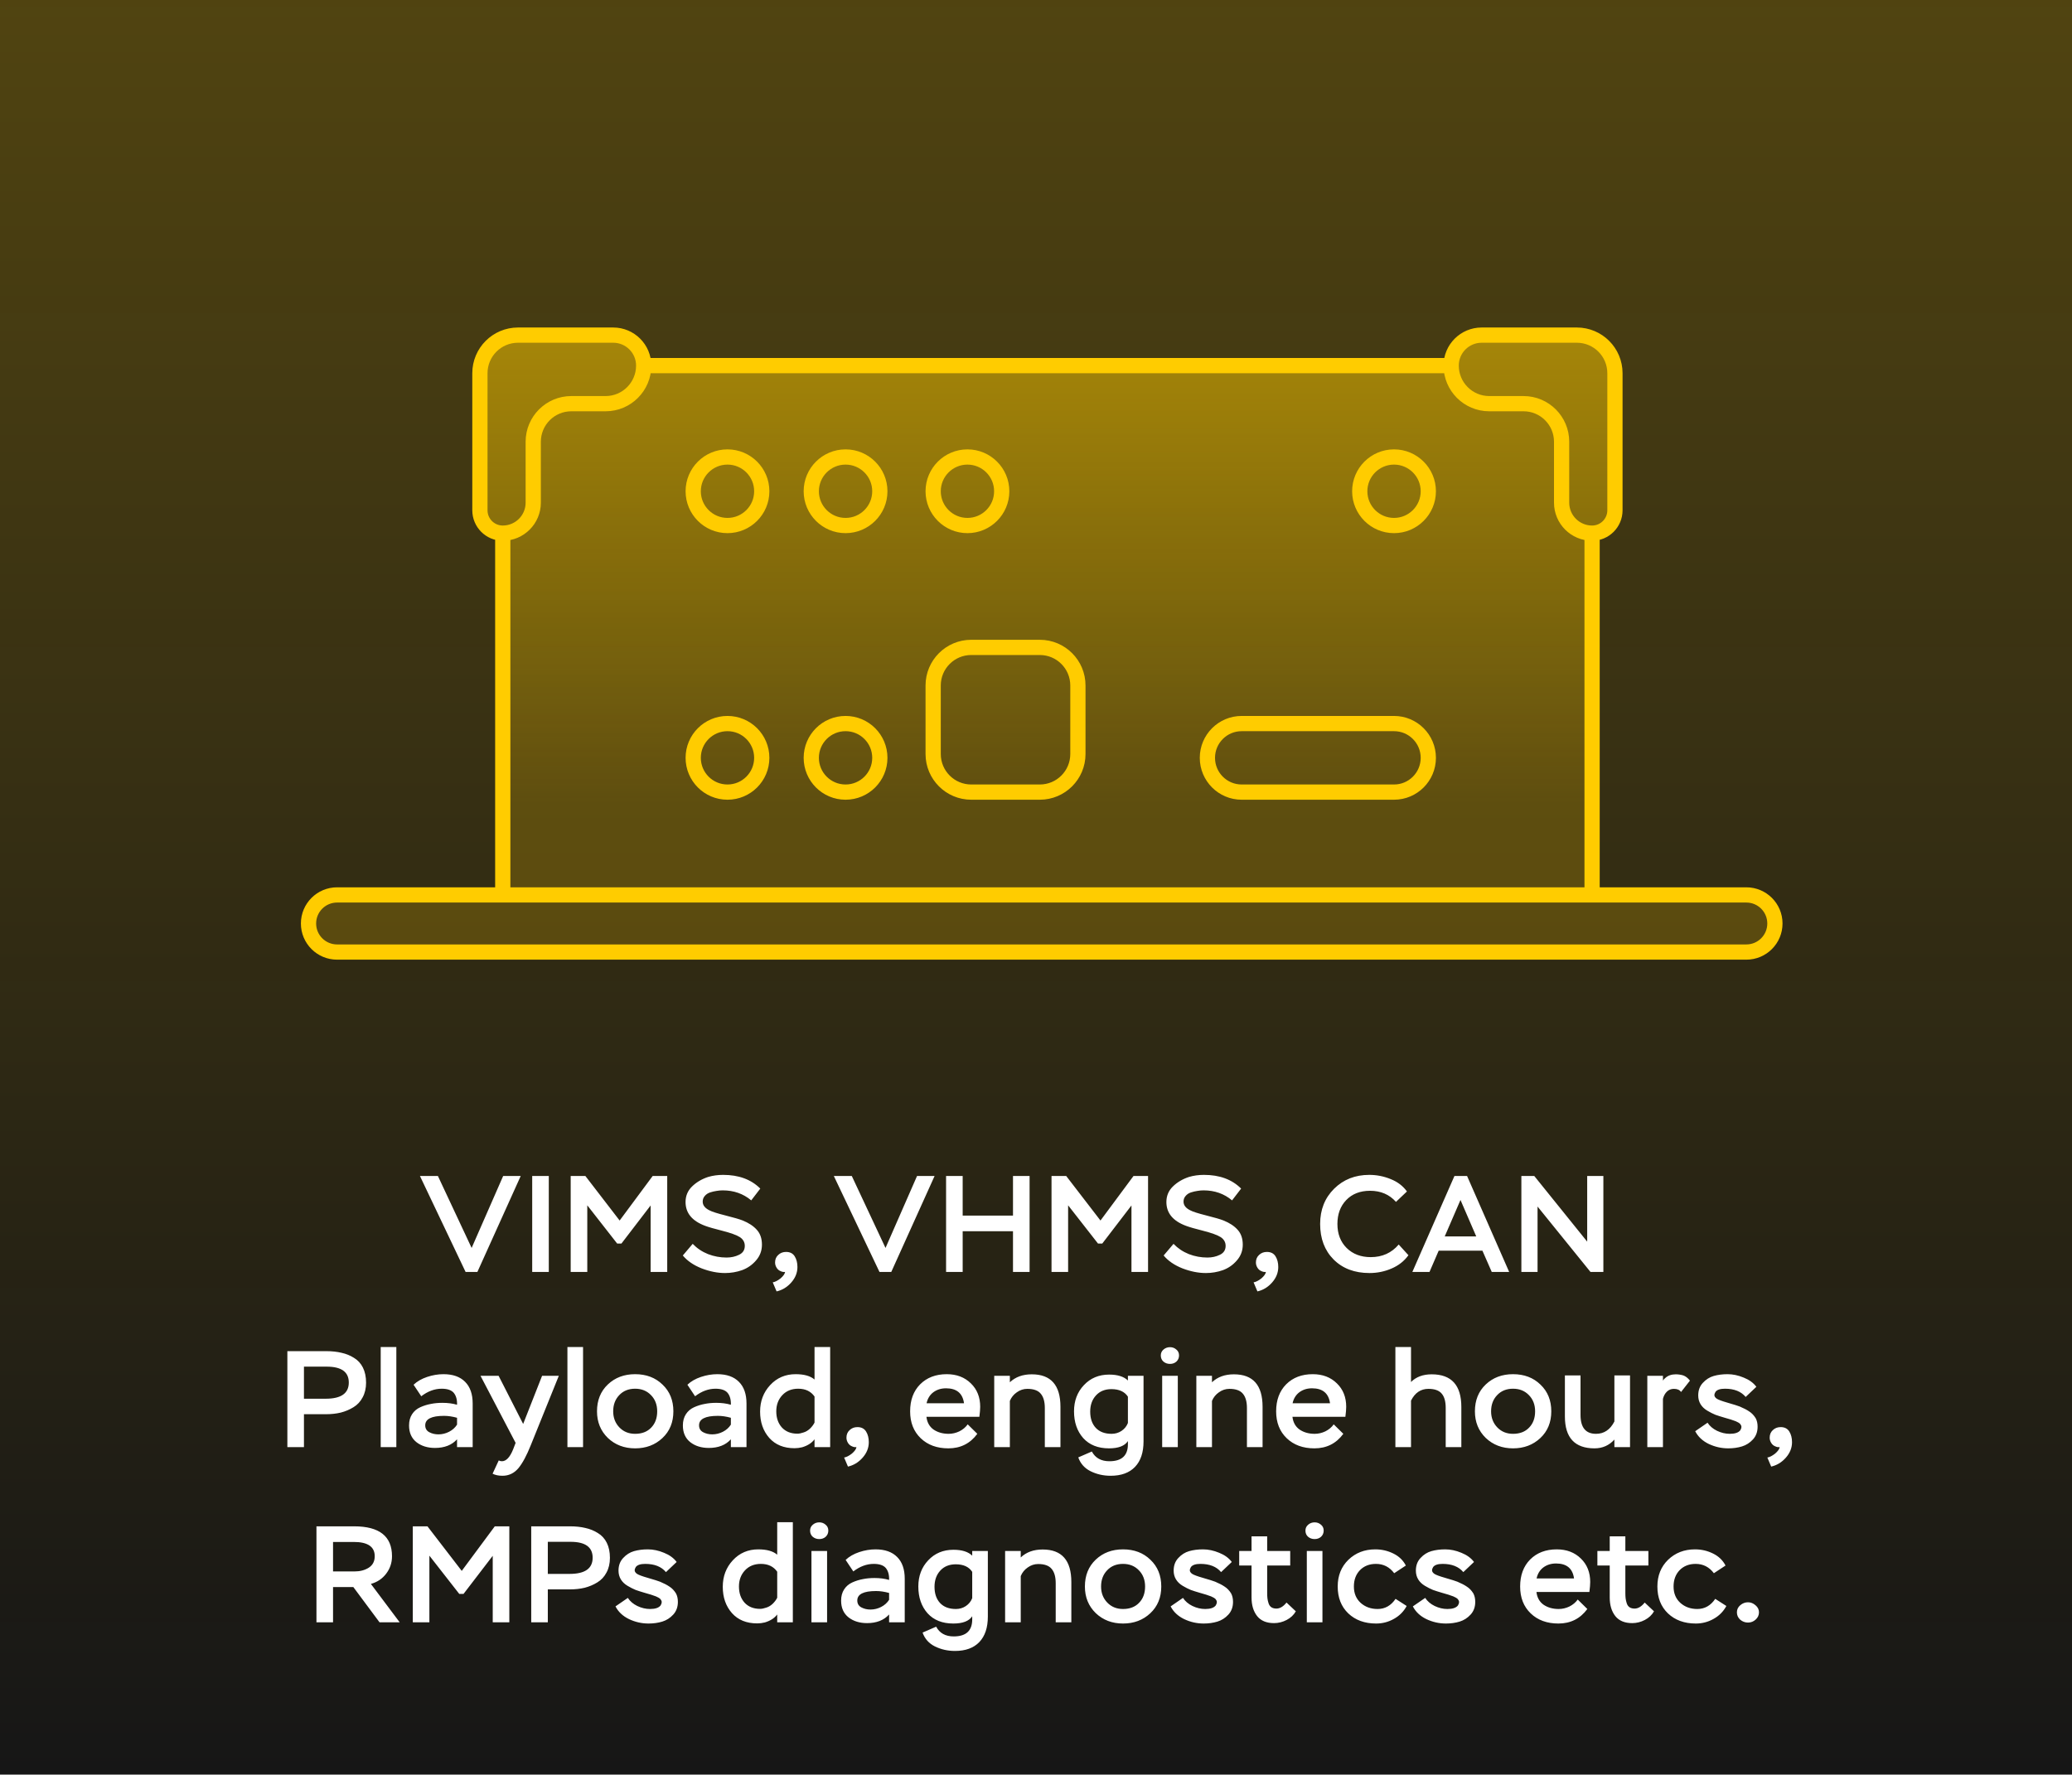 <?xml version="1.0" encoding="UTF-8"?> <svg xmlns="http://www.w3.org/2000/svg" width="272" height="233" viewBox="0 0 272 233" fill="none"><rect width="272" height="233" fill="#161616"></rect><rect width="272" height="233" fill="url(#paint0_linear_3433_6119)" fill-opacity="0.25"></rect><path d="M66.053 154.4H68.357L62.669 167H61.121L55.127 154.4H57.485L61.913 163.85L66.053 154.4ZM72.042 167H69.864V154.4H72.042V167ZM77.095 167H74.917V154.4H76.843L81.343 160.25L85.681 154.4H87.589V167H85.411V158.27L81.577 163.274H81.019L77.095 158.252V167ZM97.772 163.58C97.772 163.1 97.556 162.716 97.124 162.428C96.68 162.152 95.918 161.876 94.838 161.6C93.746 161.324 92.996 161.108 92.588 160.952C90.861 160.316 89.996 159.272 89.996 157.82C89.996 157.016 90.278 156.338 90.843 155.786C91.418 155.222 92.126 154.802 92.966 154.526C93.579 154.346 94.233 154.256 94.928 154.256C96.981 154.256 98.606 154.856 99.806 156.056L98.618 157.604C97.575 156.728 96.326 156.29 94.874 156.29C94.611 156.29 94.341 156.314 94.064 156.362C93.8 156.398 93.519 156.464 93.219 156.56C92.93 156.656 92.697 156.812 92.516 157.028C92.337 157.232 92.246 157.478 92.246 157.766C92.246 158.246 92.546 158.63 93.147 158.918C93.447 159.086 94.142 159.308 95.234 159.584C96.326 159.86 97.07 160.076 97.466 160.232C98.282 160.556 98.912 160.97 99.356 161.474C99.8 161.966 100.023 162.614 100.023 163.418C100.023 164.21 99.764 164.9 99.249 165.488C98.745 166.076 98.132 166.502 97.412 166.766C96.692 167.018 95.948 167.144 95.18 167.144C94.197 167.144 93.171 166.94 92.103 166.532C91.046 166.112 90.225 165.548 89.636 164.84L90.933 163.31C91.496 163.898 92.168 164.348 92.948 164.66C93.728 164.96 94.538 165.11 95.379 165.11C95.978 165.11 96.525 164.99 97.016 164.75C97.52 164.51 97.772 164.12 97.772 163.58ZM103.062 167C102.858 167.024 102.66 166.988 102.468 166.892C102.252 166.808 102.078 166.658 101.946 166.442C101.814 166.226 101.748 165.998 101.748 165.758C101.748 165.35 101.886 165.02 102.162 164.768C102.438 164.504 102.78 164.372 103.188 164.372C103.704 164.372 104.082 164.564 104.322 164.948C104.562 165.332 104.682 165.8 104.682 166.352C104.682 167.096 104.412 167.774 103.872 168.386C103.332 168.998 102.69 169.388 101.946 169.556L101.442 168.368C101.742 168.32 102.084 168.146 102.468 167.846C102.828 167.534 103.026 167.252 103.062 167ZM120.385 154.4H122.689L117.001 167H115.453L109.459 154.4H111.817L116.245 163.85L120.385 154.4ZM135.158 167H132.98V161.654H126.374V167H124.196V154.4H126.374V159.602H132.98V154.4H135.158V167ZM140.216 167H138.038V154.4H139.964L144.464 160.25L148.802 154.4H150.71V167H148.532V158.27L144.698 163.274H144.14L140.216 158.252V167ZM160.893 163.58C160.893 163.1 160.677 162.716 160.245 162.428C159.801 162.152 159.039 161.876 157.959 161.6C156.867 161.324 156.117 161.108 155.709 160.952C153.981 160.316 153.117 159.272 153.117 157.82C153.117 157.016 153.399 156.338 153.963 155.786C154.539 155.222 155.247 154.802 156.087 154.526C156.699 154.346 157.353 154.256 158.049 154.256C160.101 154.256 161.727 154.856 162.927 156.056L161.739 157.604C160.695 156.728 159.447 156.29 157.995 156.29C157.731 156.29 157.461 156.314 157.185 156.362C156.921 156.398 156.639 156.464 156.339 156.56C156.051 156.656 155.817 156.812 155.637 157.028C155.457 157.232 155.367 157.478 155.367 157.766C155.367 158.246 155.667 158.63 156.267 158.918C156.567 159.086 157.263 159.308 158.355 159.584C159.447 159.86 160.191 160.076 160.587 160.232C161.403 160.556 162.033 160.97 162.477 161.474C162.921 161.966 163.143 162.614 163.143 163.418C163.143 164.21 162.885 164.9 162.369 165.488C161.865 166.076 161.253 166.502 160.533 166.766C159.813 167.018 159.069 167.144 158.301 167.144C157.317 167.144 156.291 166.94 155.223 166.532C154.167 166.112 153.345 165.548 152.757 164.84L154.053 163.31C154.617 163.898 155.289 164.348 156.069 164.66C156.849 164.96 157.659 165.11 158.499 165.11C159.099 165.11 159.645 164.99 160.137 164.75C160.641 164.51 160.893 164.12 160.893 163.58ZM166.183 167C165.979 167.024 165.781 166.988 165.589 166.892C165.373 166.808 165.199 166.658 165.067 166.442C164.935 166.226 164.869 165.998 164.869 165.758C164.869 165.35 165.007 165.02 165.283 164.768C165.559 164.504 165.901 164.372 166.309 164.372C166.825 164.372 167.203 164.564 167.443 164.948C167.683 165.332 167.803 165.8 167.803 166.352C167.803 167.096 167.533 167.774 166.993 168.386C166.453 168.998 165.811 169.388 165.067 169.556L164.563 168.368C164.863 168.32 165.205 168.146 165.589 167.846C165.949 167.534 166.147 167.252 166.183 167ZM183.614 163.4L184.892 164.804C184.34 165.572 183.602 166.154 182.678 166.55C181.766 166.946 180.8 167.144 179.78 167.144C177.824 167.144 176.252 166.55 175.064 165.362C173.888 164.174 173.3 162.62 173.3 160.7C173.3 158.828 173.912 157.286 175.136 156.074C176.36 154.862 177.896 154.256 179.744 154.256C180.728 154.256 181.67 154.442 182.57 154.814C183.47 155.174 184.178 155.714 184.694 156.434L183.254 157.802C182.39 156.83 181.256 156.344 179.852 156.344C178.544 156.344 177.5 156.752 176.72 157.568C175.952 158.372 175.568 159.416 175.568 160.7C175.568 161.996 175.97 163.046 176.774 163.85C177.59 164.654 178.646 165.056 179.942 165.056C181.454 165.056 182.678 164.504 183.614 163.4ZM187.656 167H185.406L190.932 154.4H192.588L198.114 167H195.828L194.604 164.21H188.862L187.656 167ZM193.794 162.338L191.724 157.55L189.654 162.338H193.794ZM210.481 154.4V167H208.789L201.841 158.414V167H199.717V154.4H201.409L208.357 163.022V154.4H210.481Z" fill="white"></path><path d="M39.901 185.68V190H37.724V177.4H42.818C43.562 177.4 44.233 177.472 44.834 177.616C45.434 177.748 45.98 177.97 46.471 178.282C46.975 178.582 47.365 179.008 47.642 179.56C47.917 180.112 48.056 180.772 48.056 181.54C48.056 182.272 47.906 182.914 47.605 183.466C47.318 184.018 46.916 184.45 46.4 184.762C45.895 185.074 45.343 185.308 44.743 185.464C44.144 185.608 43.495 185.68 42.8 185.68H39.901ZM42.889 179.434H39.901V183.646H42.764C44.779 183.646 45.788 182.938 45.788 181.522C45.788 180.13 44.822 179.434 42.889 179.434ZM52.029 190H49.977V176.86H52.029V190ZM55.3 183.322L54.292 181.81C54.76 181.366 55.354 181.024 56.074 180.784C56.794 180.544 57.508 180.424 58.216 180.424C59.452 180.424 60.4 180.76 61.06 181.432C61.72 182.092 62.05 183.04 62.05 184.276V190H59.998V188.974C59.314 189.73 58.348 190.108 57.1 190.108C56.128 190.108 55.318 189.856 54.67 189.352C54.022 188.836 53.698 188.104 53.698 187.156C53.698 186.58 53.83 186.088 54.094 185.68C54.358 185.272 54.718 184.966 55.174 184.762C55.63 184.558 56.092 184.414 56.56 184.33C57.028 184.234 57.532 184.186 58.072 184.186C58.78 184.186 59.422 184.27 59.998 184.438C60.022 183.778 59.878 183.256 59.566 182.872C59.254 182.512 58.726 182.332 57.982 182.332C57.058 182.332 56.164 182.662 55.3 183.322ZM57.55 188.326C58.042 188.326 58.51 188.212 58.954 187.984C59.398 187.756 59.746 187.444 59.998 187.048V186.148C59.398 185.98 58.828 185.896 58.288 185.896C56.644 185.896 55.822 186.31 55.822 187.138C55.822 187.546 55.996 187.846 56.344 188.038C56.704 188.23 57.106 188.326 57.55 188.326ZM64.663 193.492L65.473 191.746C65.593 191.818 65.731 191.854 65.887 191.854C66.451 191.854 66.943 191.332 67.363 190.288L67.687 189.442L63.079 180.64H65.455L68.677 186.958L71.161 180.64H73.357L69.685 189.73C69.145 191.086 68.605 192.094 68.065 192.754C67.501 193.426 66.799 193.762 65.959 193.762C65.455 193.762 65.023 193.672 64.663 193.492ZM76.54 190H74.488V176.86H76.54V190ZM78.371 185.302C78.371 183.85 78.846 182.674 79.793 181.774C80.742 180.874 81.936 180.424 83.376 180.424C84.84 180.424 86.04 180.88 86.975 181.792C87.924 182.692 88.397 183.862 88.397 185.302C88.397 186.742 87.918 187.912 86.957 188.812C85.998 189.712 84.803 190.162 83.376 190.162C81.948 190.162 80.754 189.706 79.793 188.794C78.846 187.87 78.371 186.706 78.371 185.302ZM80.496 185.302C80.496 186.142 80.766 186.844 81.305 187.408C81.846 187.972 82.535 188.254 83.376 188.254C84.263 188.254 84.966 187.984 85.481 187.444C86.01 186.904 86.273 186.19 86.273 185.302C86.273 184.438 86.004 183.73 85.463 183.178C84.924 182.614 84.228 182.332 83.376 182.332C82.511 182.332 81.816 182.614 81.287 183.178C80.76 183.73 80.496 184.438 80.496 185.302ZM91.246 183.322L90.238 181.81C90.706 181.366 91.3 181.024 92.02 180.784C92.74 180.544 93.454 180.424 94.162 180.424C95.398 180.424 96.346 180.76 97.006 181.432C97.666 182.092 97.996 183.04 97.996 184.276V190H95.944V188.974C95.26 189.73 94.294 190.108 93.046 190.108C92.074 190.108 91.264 189.856 90.616 189.352C89.968 188.836 89.644 188.104 89.644 187.156C89.644 186.58 89.776 186.088 90.04 185.68C90.304 185.272 90.664 184.966 91.12 184.762C91.576 184.558 92.038 184.414 92.506 184.33C92.974 184.234 93.478 184.186 94.018 184.186C94.726 184.186 95.368 184.27 95.944 184.438C95.968 183.778 95.824 183.256 95.512 182.872C95.2 182.512 94.672 182.332 93.928 182.332C93.004 182.332 92.11 182.662 91.246 183.322ZM93.496 188.326C93.988 188.326 94.456 188.212 94.9 187.984C95.344 187.756 95.692 187.444 95.944 187.048V186.148C95.344 185.98 94.774 185.896 94.234 185.896C92.59 185.896 91.768 186.31 91.768 187.138C91.768 187.546 91.942 187.846 92.29 188.038C92.65 188.23 93.052 188.326 93.496 188.326ZM108.979 190H106.927V188.974C106.567 189.454 106.027 189.802 105.307 190.018C104.971 190.102 104.635 190.144 104.299 190.144C102.895 190.144 101.791 189.694 100.987 188.794C100.183 187.882 99.781 186.73 99.781 185.338C99.781 183.97 100.219 182.812 101.095 181.864C101.983 180.904 103.099 180.424 104.443 180.424C105.559 180.424 106.387 180.658 106.927 181.126V176.86H108.979V190ZM104.677 188.236C104.905 188.236 105.175 188.182 105.487 188.074C105.775 187.99 106.051 187.828 106.315 187.588C106.579 187.336 106.783 187.066 106.927 186.778V183.358C106.447 182.674 105.733 182.332 104.785 182.332C103.921 182.332 103.225 182.614 102.697 183.178C102.169 183.742 101.905 184.45 101.905 185.302C101.905 186.166 102.151 186.874 102.643 187.426C103.147 187.966 103.825 188.236 104.677 188.236ZM112.431 190C112.227 190.024 112.029 189.988 111.837 189.892C111.621 189.808 111.447 189.658 111.315 189.442C111.183 189.226 111.117 188.998 111.117 188.758C111.117 188.35 111.255 188.02 111.531 187.768C111.807 187.504 112.149 187.372 112.557 187.372C113.073 187.372 113.451 187.564 113.691 187.948C113.931 188.332 114.051 188.8 114.051 189.352C114.051 190.096 113.781 190.774 113.241 191.386C112.701 191.998 112.059 192.388 111.315 192.556L110.811 191.368C111.111 191.32 111.453 191.146 111.837 190.846C112.197 190.534 112.395 190.252 112.431 190ZM127.036 187.012L128.296 188.254C127.36 189.526 126.094 190.162 124.498 190.162C122.998 190.162 121.786 189.718 120.862 188.83C119.938 187.942 119.476 186.766 119.476 185.302C119.476 183.826 119.914 182.644 120.79 181.756C121.678 180.868 122.842 180.424 124.282 180.424C125.578 180.424 126.634 180.826 127.45 181.63C128.266 182.422 128.674 183.448 128.674 184.708C128.674 185.02 128.638 185.458 128.566 186.022H121.618C121.702 186.754 122.014 187.312 122.554 187.696C123.106 188.068 123.766 188.254 124.534 188.254C125.014 188.254 125.482 188.146 125.938 187.93C126.394 187.702 126.76 187.396 127.036 187.012ZM124.192 182.278C123.544 182.278 122.986 182.452 122.518 182.8C122.062 183.148 121.768 183.628 121.636 184.24H126.55C126.37 182.932 125.584 182.278 124.192 182.278ZM132.568 190H130.516V180.64H132.568V181.486C133.3 180.79 134.26 180.442 135.448 180.442C137.956 180.442 139.21 181.864 139.21 184.708V190H137.158V184.87C137.158 184.03 136.978 183.4 136.618 182.98C136.27 182.56 135.682 182.35 134.854 182.35C134.362 182.35 133.906 182.5 133.486 182.8C133.066 183.088 132.76 183.466 132.568 183.934V190ZM148.065 180.64H150.117V189.244C150.117 190.696 149.745 191.812 149.001 192.592C148.257 193.372 147.189 193.762 145.797 193.762C144.849 193.762 143.973 193.564 143.169 193.168C142.377 192.772 141.837 192.166 141.549 191.35L143.331 190.576C143.787 191.428 144.555 191.854 145.635 191.854C147.255 191.854 148.065 191.11 148.065 189.622V189.208C147.645 189.844 146.817 190.162 145.581 190.162C144.141 190.162 143.013 189.712 142.197 188.812C141.393 187.9 140.991 186.73 140.991 185.302C140.991 183.922 141.423 182.776 142.287 181.864C143.151 180.94 144.255 180.478 145.599 180.478C146.715 180.478 147.537 180.736 148.065 181.252V180.64ZM145.923 188.254C146.403 188.254 146.835 188.128 147.219 187.876C147.615 187.612 147.897 187.264 148.065 186.832V183.376C147.633 182.716 146.913 182.386 145.905 182.386C145.053 182.386 144.375 182.662 143.871 183.214C143.367 183.766 143.115 184.474 143.115 185.338C143.115 186.238 143.361 186.952 143.853 187.48C144.345 187.996 145.035 188.254 145.923 188.254ZM154.615 190H152.563V180.64H154.615V190ZM152.383 177.958C152.383 177.646 152.503 177.388 152.743 177.184C152.983 176.98 153.265 176.878 153.589 176.878C153.913 176.878 154.189 176.98 154.417 177.184C154.657 177.376 154.777 177.634 154.777 177.958C154.777 178.282 154.663 178.552 154.435 178.768C154.207 178.972 153.925 179.074 153.589 179.074C153.253 179.074 152.965 178.972 152.725 178.768C152.497 178.564 152.383 178.294 152.383 177.958ZM159.101 190H157.049V180.64H159.101V181.486C159.833 180.79 160.793 180.442 161.981 180.442C164.489 180.442 165.743 181.864 165.743 184.708V190H163.691V184.87C163.691 184.03 163.511 183.4 163.151 182.98C162.803 182.56 162.215 182.35 161.387 182.35C160.895 182.35 160.439 182.5 160.019 182.8C159.599 183.088 159.293 183.466 159.101 183.934V190ZM175.084 187.012L176.344 188.254C175.408 189.526 174.142 190.162 172.546 190.162C171.046 190.162 169.834 189.718 168.91 188.83C167.986 187.942 167.524 186.766 167.524 185.302C167.524 183.826 167.962 182.644 168.838 181.756C169.726 180.868 170.89 180.424 172.33 180.424C173.626 180.424 174.682 180.826 175.498 181.63C176.314 182.422 176.722 183.448 176.722 184.708C176.722 185.02 176.686 185.458 176.614 186.022H169.666C169.75 186.754 170.062 187.312 170.602 187.696C171.154 188.068 171.814 188.254 172.582 188.254C173.062 188.254 173.53 188.146 173.986 187.93C174.442 187.702 174.808 187.396 175.084 187.012ZM172.24 182.278C171.592 182.278 171.034 182.452 170.566 182.8C170.11 183.148 169.816 183.628 169.684 184.24H174.598C174.418 182.932 173.632 182.278 172.24 182.278ZM185.23 190H183.178V176.86H185.23V181.45C185.902 180.778 186.808 180.442 187.948 180.442C190.54 180.442 191.836 181.87 191.836 184.726V190H189.784V184.852C189.784 184.012 189.61 183.388 189.262 182.98C188.914 182.56 188.332 182.35 187.516 182.35C186.508 182.35 185.746 182.866 185.23 183.898V190ZM193.618 185.302C193.618 183.85 194.092 182.674 195.04 181.774C195.988 180.874 197.182 180.424 198.622 180.424C200.086 180.424 201.286 180.88 202.222 181.792C203.17 182.692 203.644 183.862 203.644 185.302C203.644 186.742 203.164 187.912 202.204 188.812C201.244 189.712 200.05 190.162 198.622 190.162C197.194 190.162 196 189.706 195.04 188.794C194.092 187.87 193.618 186.706 193.618 185.302ZM195.742 185.302C195.742 186.142 196.012 186.844 196.552 187.408C197.092 187.972 197.782 188.254 198.622 188.254C199.51 188.254 200.212 187.984 200.728 187.444C201.256 186.904 201.52 186.19 201.52 185.302C201.52 184.438 201.25 183.73 200.71 183.178C200.17 182.614 199.474 182.332 198.622 182.332C197.758 182.332 197.062 182.614 196.534 183.178C196.006 183.73 195.742 184.438 195.742 185.302ZM211.928 180.586H213.98V190H211.928V189.01C211.232 189.778 210.362 190.162 209.318 190.162C206.726 190.162 205.43 188.764 205.43 185.968V180.586H207.482V185.77C207.482 187.426 208.16 188.254 209.516 188.254C210.572 188.254 211.376 187.714 211.928 186.634V180.586ZM218.302 190H216.25V180.64H218.302V181.27C218.362 181.15 218.47 181.03 218.626 180.91C218.974 180.598 219.43 180.442 219.994 180.442C220.318 180.442 220.642 180.49 220.966 180.586C221.278 180.694 221.572 180.922 221.848 181.27L220.678 182.764C220.498 182.488 220.186 182.35 219.742 182.35C219.37 182.35 219.058 182.476 218.806 182.728C218.566 182.968 218.398 183.28 218.302 183.664V190ZM228.603 187.336C228.603 187.216 228.549 187.09 228.441 186.958C228.309 186.826 228.111 186.706 227.847 186.598C227.475 186.454 226.983 186.298 226.371 186.13C225.915 185.998 225.519 185.872 225.183 185.752C224.859 185.62 224.505 185.44 224.121 185.212C223.737 184.984 223.443 184.702 223.239 184.366C223.035 184.03 222.933 183.646 222.933 183.214C222.933 182.542 223.137 181.99 223.545 181.558C223.953 181.114 224.427 180.814 224.967 180.658C225.519 180.502 226.125 180.424 226.785 180.424C227.481 180.424 228.189 180.574 228.909 180.874C229.629 181.162 230.181 181.564 230.565 182.08L229.161 183.412C228.561 182.692 227.655 182.332 226.443 182.332C225.819 182.332 225.405 182.47 225.201 182.746C225.105 182.902 225.057 183.046 225.057 183.178C225.057 183.334 225.153 183.484 225.345 183.628C225.549 183.772 226.029 183.952 226.785 184.168C227.613 184.408 228.147 184.576 228.387 184.672C228.903 184.888 229.317 185.104 229.629 185.32C229.953 185.524 230.235 185.818 230.475 186.202C230.643 186.514 230.727 186.886 230.727 187.318C230.727 187.99 230.523 188.548 230.115 188.992C229.707 189.436 229.227 189.742 228.675 189.91C228.123 190.078 227.523 190.162 226.875 190.162C225.987 190.162 225.135 189.97 224.319 189.586C223.503 189.19 222.909 188.632 222.537 187.912L224.157 186.796C224.445 187.24 224.859 187.594 225.399 187.858C225.951 188.122 226.509 188.254 227.073 188.254C227.757 188.254 228.219 188.098 228.459 187.786C228.555 187.63 228.603 187.48 228.603 187.336ZM233.627 190C233.423 190.024 233.225 189.988 233.033 189.892C232.817 189.808 232.643 189.658 232.511 189.442C232.379 189.226 232.313 188.998 232.313 188.758C232.313 188.35 232.451 188.02 232.727 187.768C233.003 187.504 233.345 187.372 233.753 187.372C234.269 187.372 234.647 187.564 234.887 187.948C235.127 188.332 235.247 188.8 235.247 189.352C235.247 190.096 234.977 190.774 234.437 191.386C233.897 191.998 233.255 192.388 232.511 192.556L232.007 191.368C232.307 191.32 232.649 191.146 233.033 190.846C233.393 190.534 233.591 190.252 233.627 190ZM43.72 208.374V213H41.542V200.4H46.492C49.804 200.4 51.46 201.708 51.46 204.324C51.46 205.188 51.202 205.956 50.686 206.628C50.182 207.288 49.516 207.732 48.688 207.96L52.468 213H49.822L46.384 208.374H43.72ZM46.438 202.452H43.72V206.322H46.546C47.266 206.322 47.884 206.16 48.4 205.836C48.928 205.5 49.192 204.996 49.192 204.324C49.192 203.076 48.274 202.452 46.438 202.452ZM56.367 213H54.189V200.4H56.115L60.615 206.25L64.953 200.4H66.861V213H64.683V204.27L60.849 209.274H60.291L56.367 204.252V213ZM71.914 208.68V213H69.736V200.4H74.83C75.574 200.4 76.246 200.472 76.846 200.616C77.446 200.748 77.992 200.97 78.484 201.282C78.988 201.582 79.378 202.008 79.654 202.56C79.93 203.112 80.068 203.772 80.068 204.54C80.068 205.272 79.918 205.914 79.618 206.466C79.33 207.018 78.928 207.45 78.412 207.762C77.908 208.074 77.356 208.308 76.756 208.464C76.156 208.608 75.508 208.68 74.812 208.68H71.914ZM74.902 202.434H71.914V206.646H74.776C76.792 206.646 77.8 205.938 77.8 204.522C77.8 203.13 76.834 202.434 74.902 202.434ZM86.864 210.336C86.864 210.216 86.81 210.09 86.702 209.958C86.57 209.826 86.372 209.706 86.108 209.598C85.736 209.454 85.244 209.298 84.632 209.13C84.176 208.998 83.78 208.872 83.444 208.752C83.12 208.62 82.766 208.44 82.382 208.212C81.998 207.984 81.704 207.702 81.5 207.366C81.296 207.03 81.194 206.646 81.194 206.214C81.194 205.542 81.398 204.99 81.806 204.558C82.214 204.114 82.688 203.814 83.228 203.658C83.78 203.502 84.386 203.424 85.046 203.424C85.742 203.424 86.45 203.574 87.17 203.874C87.89 204.162 88.442 204.564 88.826 205.08L87.422 206.412C86.822 205.692 85.916 205.332 84.704 205.332C84.08 205.332 83.666 205.47 83.462 205.746C83.366 205.902 83.318 206.046 83.318 206.178C83.318 206.334 83.414 206.484 83.606 206.628C83.81 206.772 84.29 206.952 85.046 207.168C85.874 207.408 86.408 207.576 86.648 207.672C87.164 207.888 87.578 208.104 87.89 208.32C88.214 208.524 88.496 208.818 88.736 209.202C88.904 209.514 88.988 209.886 88.988 210.318C88.988 210.99 88.784 211.548 88.376 211.992C87.968 212.436 87.488 212.742 86.936 212.91C86.384 213.078 85.784 213.162 85.136 213.162C84.248 213.162 83.396 212.97 82.58 212.586C81.764 212.19 81.17 211.632 80.798 210.912L82.418 209.796C82.706 210.24 83.12 210.594 83.66 210.858C84.212 211.122 84.77 211.254 85.334 211.254C86.018 211.254 86.48 211.098 86.72 210.786C86.816 210.63 86.864 210.48 86.864 210.336ZM104.079 213H102.027V211.974C101.667 212.454 101.127 212.802 100.407 213.018C100.071 213.102 99.735 213.144 99.399 213.144C97.995 213.144 96.891 212.694 96.087 211.794C95.283 210.882 94.881 209.73 94.881 208.338C94.881 206.97 95.319 205.812 96.195 204.864C97.083 203.904 98.199 203.424 99.543 203.424C100.659 203.424 101.487 203.658 102.027 204.126V199.86H104.079V213ZM99.777 211.236C100.005 211.236 100.275 211.182 100.587 211.074C100.875 210.99 101.151 210.828 101.415 210.588C101.679 210.336 101.883 210.066 102.027 209.778V206.358C101.547 205.674 100.833 205.332 99.885 205.332C99.021 205.332 98.325 205.614 97.797 206.178C97.269 206.742 97.005 207.45 97.005 208.302C97.005 209.166 97.251 209.874 97.743 210.426C98.247 210.966 98.925 211.236 99.777 211.236ZM108.575 213H106.523V203.64H108.575V213ZM106.343 200.958C106.343 200.646 106.463 200.388 106.703 200.184C106.943 199.98 107.225 199.878 107.549 199.878C107.873 199.878 108.149 199.98 108.377 200.184C108.617 200.376 108.737 200.634 108.737 200.958C108.737 201.282 108.623 201.552 108.395 201.768C108.167 201.972 107.885 202.074 107.549 202.074C107.213 202.074 106.925 201.972 106.685 201.768C106.457 201.564 106.343 201.294 106.343 200.958ZM112.018 206.322L111.01 204.81C111.478 204.366 112.072 204.024 112.792 203.784C113.512 203.544 114.226 203.424 114.934 203.424C116.17 203.424 117.118 203.76 117.778 204.432C118.438 205.092 118.768 206.04 118.768 207.276V213H116.716V211.974C116.032 212.73 115.066 213.108 113.818 213.108C112.846 213.108 112.036 212.856 111.388 212.352C110.74 211.836 110.416 211.104 110.416 210.156C110.416 209.58 110.548 209.088 110.812 208.68C111.076 208.272 111.436 207.966 111.892 207.762C112.348 207.558 112.81 207.414 113.278 207.33C113.746 207.234 114.25 207.186 114.79 207.186C115.498 207.186 116.14 207.27 116.716 207.438C116.74 206.778 116.596 206.256 116.284 205.872C115.972 205.512 115.444 205.332 114.7 205.332C113.776 205.332 112.882 205.662 112.018 206.322ZM114.268 211.326C114.76 211.326 115.228 211.212 115.672 210.984C116.116 210.756 116.464 210.444 116.716 210.048V209.148C116.116 208.98 115.546 208.896 115.006 208.896C113.362 208.896 112.54 209.31 112.54 210.138C112.54 210.546 112.714 210.846 113.062 211.038C113.422 211.23 113.824 211.326 114.268 211.326ZM127.627 203.64H129.679V212.244C129.679 213.696 129.307 214.812 128.563 215.592C127.819 216.372 126.751 216.762 125.359 216.762C124.411 216.762 123.535 216.564 122.731 216.168C121.939 215.772 121.399 215.166 121.111 214.35L122.893 213.576C123.349 214.428 124.117 214.854 125.197 214.854C126.817 214.854 127.627 214.11 127.627 212.622V212.208C127.207 212.844 126.379 213.162 125.143 213.162C123.703 213.162 122.575 212.712 121.759 211.812C120.955 210.9 120.553 209.73 120.553 208.302C120.553 206.922 120.985 205.776 121.849 204.864C122.713 203.94 123.817 203.478 125.161 203.478C126.277 203.478 127.099 203.736 127.627 204.252V203.64ZM125.485 211.254C125.965 211.254 126.397 211.128 126.781 210.876C127.177 210.612 127.459 210.264 127.627 209.832V206.376C127.195 205.716 126.475 205.386 125.467 205.386C124.615 205.386 123.937 205.662 123.433 206.214C122.929 206.766 122.677 207.474 122.677 208.338C122.677 209.238 122.923 209.952 123.415 210.48C123.907 210.996 124.597 211.254 125.485 211.254ZM133.997 213H131.945V203.64H133.997V204.486C134.729 203.79 135.689 203.442 136.877 203.442C139.385 203.442 140.639 204.864 140.639 207.708V213H138.587V207.87C138.587 207.03 138.407 206.4 138.047 205.98C137.699 205.56 137.111 205.35 136.283 205.35C135.791 205.35 135.335 205.5 134.915 205.8C134.495 206.088 134.189 206.466 133.997 206.934V213ZM142.419 208.302C142.419 206.85 142.893 205.674 143.841 204.774C144.789 203.874 145.983 203.424 147.423 203.424C148.887 203.424 150.087 203.88 151.023 204.792C151.971 205.692 152.445 206.862 152.445 208.302C152.445 209.742 151.965 210.912 151.005 211.812C150.045 212.712 148.851 213.162 147.423 213.162C145.995 213.162 144.801 212.706 143.841 211.794C142.893 210.87 142.419 209.706 142.419 208.302ZM144.543 208.302C144.543 209.142 144.813 209.844 145.353 210.408C145.893 210.972 146.583 211.254 147.423 211.254C148.311 211.254 149.013 210.984 149.529 210.444C150.057 209.904 150.321 209.19 150.321 208.302C150.321 207.438 150.051 206.73 149.511 206.178C148.971 205.614 148.275 205.332 147.423 205.332C146.559 205.332 145.863 205.614 145.335 206.178C144.807 206.73 144.543 207.438 144.543 208.302ZM159.74 210.336C159.74 210.216 159.686 210.09 159.578 209.958C159.446 209.826 159.248 209.706 158.984 209.598C158.612 209.454 158.12 209.298 157.508 209.13C157.052 208.998 156.656 208.872 156.32 208.752C155.996 208.62 155.642 208.44 155.258 208.212C154.874 207.984 154.58 207.702 154.376 207.366C154.172 207.03 154.07 206.646 154.07 206.214C154.07 205.542 154.274 204.99 154.682 204.558C155.09 204.114 155.564 203.814 156.104 203.658C156.656 203.502 157.262 203.424 157.922 203.424C158.618 203.424 159.326 203.574 160.046 203.874C160.766 204.162 161.318 204.564 161.702 205.08L160.298 206.412C159.698 205.692 158.792 205.332 157.58 205.332C156.956 205.332 156.542 205.47 156.338 205.746C156.242 205.902 156.194 206.046 156.194 206.178C156.194 206.334 156.29 206.484 156.482 206.628C156.686 206.772 157.166 206.952 157.922 207.168C158.75 207.408 159.284 207.576 159.524 207.672C160.04 207.888 160.454 208.104 160.766 208.32C161.09 208.524 161.372 208.818 161.612 209.202C161.78 209.514 161.864 209.886 161.864 210.318C161.864 210.99 161.66 211.548 161.252 211.992C160.844 212.436 160.364 212.742 159.812 212.91C159.26 213.078 158.66 213.162 158.012 213.162C157.124 213.162 156.272 212.97 155.456 212.586C154.64 212.19 154.046 211.632 153.674 210.912L155.294 209.796C155.582 210.24 155.996 210.594 156.536 210.858C157.088 211.122 157.646 211.254 158.21 211.254C158.894 211.254 159.356 211.098 159.596 210.786C159.692 210.63 159.74 210.48 159.74 210.336ZM164.295 205.548H162.675V203.64H164.295V201.714H166.347V203.64H169.371V205.548H166.347V209.166C166.347 209.442 166.359 209.676 166.383 209.868C166.407 210.06 166.455 210.27 166.527 210.498C166.599 210.726 166.719 210.9 166.887 211.02C167.067 211.14 167.289 211.2 167.553 211.2C168.021 211.2 168.465 210.936 168.885 210.408L170.109 211.56C169.833 212.04 169.431 212.418 168.903 212.694C168.375 212.97 167.823 213.108 167.247 213.108C166.263 213.108 165.525 212.802 165.033 212.19C164.541 211.566 164.295 210.75 164.295 209.742V205.548ZM173.603 213H171.551V203.64H173.603V213ZM171.371 200.958C171.371 200.646 171.491 200.388 171.731 200.184C171.971 199.98 172.253 199.878 172.577 199.878C172.901 199.878 173.177 199.98 173.405 200.184C173.645 200.376 173.765 200.634 173.765 200.958C173.765 201.282 173.651 201.552 173.423 201.768C173.195 201.972 172.913 202.074 172.577 202.074C172.241 202.074 171.953 201.972 171.713 201.768C171.485 201.564 171.371 201.294 171.371 200.958ZM183.202 209.922L184.66 210.858C184.276 211.578 183.718 212.142 182.986 212.55C182.266 212.958 181.486 213.162 180.646 213.162C179.146 213.162 177.928 212.718 176.992 211.83C176.068 210.942 175.606 209.766 175.606 208.302C175.606 206.874 176.074 205.704 177.01 204.792C177.958 203.88 179.134 203.424 180.538 203.424C181.378 203.424 182.164 203.604 182.896 203.964C183.64 204.324 184.192 204.852 184.552 205.548L183.022 206.556C182.41 205.74 181.612 205.332 180.628 205.332C179.764 205.332 179.062 205.608 178.522 206.16C177.994 206.712 177.73 207.426 177.73 208.302C177.73 209.19 178.024 209.904 178.612 210.444C179.212 210.984 179.956 211.254 180.844 211.254C181.816 211.254 182.602 210.81 183.202 209.922ZM191.537 210.336C191.537 210.216 191.483 210.09 191.375 209.958C191.243 209.826 191.045 209.706 190.781 209.598C190.409 209.454 189.917 209.298 189.305 209.13C188.849 208.998 188.453 208.872 188.117 208.752C187.793 208.62 187.439 208.44 187.055 208.212C186.671 207.984 186.377 207.702 186.173 207.366C185.969 207.03 185.867 206.646 185.867 206.214C185.867 205.542 186.071 204.99 186.479 204.558C186.887 204.114 187.361 203.814 187.901 203.658C188.453 203.502 189.059 203.424 189.719 203.424C190.415 203.424 191.123 203.574 191.843 203.874C192.563 204.162 193.115 204.564 193.499 205.08L192.095 206.412C191.495 205.692 190.589 205.332 189.377 205.332C188.753 205.332 188.339 205.47 188.135 205.746C188.039 205.902 187.991 206.046 187.991 206.178C187.991 206.334 188.087 206.484 188.279 206.628C188.483 206.772 188.963 206.952 189.719 207.168C190.547 207.408 191.081 207.576 191.321 207.672C191.837 207.888 192.251 208.104 192.563 208.32C192.887 208.524 193.169 208.818 193.409 209.202C193.577 209.514 193.661 209.886 193.661 210.318C193.661 210.99 193.457 211.548 193.049 211.992C192.641 212.436 192.161 212.742 191.609 212.91C191.057 213.078 190.457 213.162 189.809 213.162C188.921 213.162 188.069 212.97 187.253 212.586C186.437 212.19 185.843 211.632 185.471 210.912L187.091 209.796C187.379 210.24 187.793 210.594 188.333 210.858C188.885 211.122 189.443 211.254 190.007 211.254C190.691 211.254 191.153 211.098 191.393 210.786C191.489 210.63 191.537 210.48 191.537 210.336ZM207.115 210.012L208.375 211.254C207.439 212.526 206.173 213.162 204.577 213.162C203.077 213.162 201.865 212.718 200.941 211.83C200.017 210.942 199.555 209.766 199.555 208.302C199.555 206.826 199.993 205.644 200.869 204.756C201.757 203.868 202.921 203.424 204.361 203.424C205.657 203.424 206.713 203.826 207.529 204.63C208.345 205.422 208.753 206.448 208.753 207.708C208.753 208.02 208.717 208.458 208.645 209.022H201.697C201.781 209.754 202.093 210.312 202.633 210.696C203.185 211.068 203.845 211.254 204.613 211.254C205.093 211.254 205.561 211.146 206.017 210.93C206.473 210.702 206.839 210.396 207.115 210.012ZM204.271 205.278C203.623 205.278 203.065 205.452 202.597 205.8C202.141 206.148 201.847 206.628 201.715 207.24H206.629C206.449 205.932 205.663 205.278 204.271 205.278ZM211.315 205.548H209.695V203.64H211.315V201.714H213.367V203.64H216.391V205.548H213.367V209.166C213.367 209.442 213.379 209.676 213.403 209.868C213.427 210.06 213.475 210.27 213.547 210.498C213.619 210.726 213.739 210.9 213.907 211.02C214.087 211.14 214.309 211.2 214.573 211.2C215.041 211.2 215.485 210.936 215.905 210.408L217.129 211.56C216.853 212.04 216.451 212.418 215.923 212.694C215.395 212.97 214.843 213.108 214.267 213.108C213.283 213.108 212.545 212.802 212.053 212.19C211.561 211.566 211.315 210.75 211.315 209.742V205.548ZM225.168 209.922L226.626 210.858C226.242 211.578 225.684 212.142 224.952 212.55C224.232 212.958 223.452 213.162 222.612 213.162C221.112 213.162 219.894 212.718 218.958 211.83C218.034 210.942 217.572 209.766 217.572 208.302C217.572 206.874 218.04 205.704 218.976 204.792C219.924 203.88 221.1 203.424 222.504 203.424C223.344 203.424 224.13 203.604 224.862 203.964C225.606 204.324 226.158 204.852 226.518 205.548L224.988 206.556C224.376 205.74 223.578 205.332 222.594 205.332C221.73 205.332 221.028 205.608 220.488 206.16C219.96 206.712 219.696 207.426 219.696 208.302C219.696 209.19 219.99 209.904 220.578 210.444C221.178 210.984 221.922 211.254 222.81 211.254C223.782 211.254 224.568 210.81 225.168 209.922ZM228.011 211.686C228.011 211.314 228.161 211.002 228.461 210.75C228.761 210.498 229.097 210.372 229.469 210.372C229.829 210.372 230.159 210.504 230.459 210.768C230.759 211.02 230.909 211.326 230.909 211.686C230.909 212.058 230.765 212.376 230.477 212.64C230.189 212.904 229.853 213.036 229.469 213.036C229.085 213.036 228.743 212.91 228.443 212.658C228.155 212.394 228.011 212.07 228.011 211.686Z" fill="white"></path><path d="M68 44H80.5C82.709 44 84.5 45.791 84.5 48H190.5C190.5 45.791 192.291 44 194.5 44H207C209.761 44 212 46.239 212 49V67C212 68.657 210.657 70 209 70V117.5H229.25C231.321 117.5 233 119.179 233 121.25C233 123.321 231.321 125 229.25 125H44.25C42.179 125 40.5 123.321 40.5 121.25C40.5 119.179 42.179 117.5 44.25 117.5H66V70C64.343 70 63 68.657 63 67V49C63 46.239 65.239 44 68 44Z" fill="#FFCC00" fill-opacity="0.2"></path><path d="M68 44H80.5C82.709 44 84.5 45.791 84.5 48H190.5C190.5 45.791 192.291 44 194.5 44H207C209.761 44 212 46.239 212 49V67C212 68.657 210.657 70 209 70V117.5H229.25C231.321 117.5 233 119.179 233 121.25C233 123.321 231.321 125 229.25 125H44.25C42.179 125 40.5 123.321 40.5 121.25C40.5 119.179 42.179 117.5 44.25 117.5H66V70C64.343 70 63 68.657 63 67V49C63 46.239 65.239 44 68 44Z" fill="url(#paint1_linear_3433_6119)" fill-opacity="0.4"></path><path d="M66 70V117.5M66 70C68.209 70 70 68.209 70 66V58C70 55.239 72.239 53 75 53H79.5C82.261 53 84.5 50.761 84.5 48M66 70C64.343 70 63 68.657 63 67V49C63 46.239 65.239 44 68 44H80.5C82.709 44 84.5 45.791 84.5 48M84.5 48H190.5M190.5 48C190.5 45.791 192.291 44 194.5 44H207C209.761 44 212 46.239 212 49V67C212 68.657 210.657 70 209 70M190.5 48C190.5 50.761 192.739 53 195.5 53H200C202.761 53 205 55.239 205 58V66C205 68.209 206.791 70 209 70M209 70V117.5M66 117.5H209M66 117.5H44.25C42.179 117.5 40.5 119.179 40.5 121.25C40.5 123.321 42.179 125 44.25 125H229.25C231.321 125 233 123.321 233 121.25C233 119.179 231.321 117.5 229.25 117.5H209M158.5 99.5C158.5 97.015 160.515 95 163 95H183C185.485 95 187.5 97.015 187.5 99.5C187.5 101.985 185.485 104 183 104H163C160.515 104 158.5 101.985 158.5 99.5ZM141.5 90V99C141.5 101.761 139.261 104 136.5 104H127.5C124.739 104 122.5 101.761 122.5 99V90C122.5 87.239 124.739 85 127.5 85H136.5C139.261 85 141.5 87.239 141.5 90ZM115.5 99.5C115.5 97.015 113.485 95 111 95C108.515 95 106.5 97.015 106.5 99.5C106.5 101.985 108.515 104 111 104C113.485 104 115.5 101.985 115.5 99.5ZM100 99.5C100 97.015 97.985 95 95.5 95C93.015 95 91 97.015 91 99.5C91 101.985 93.015 104 95.5 104C97.985 104 100 101.985 100 99.5ZM187.5 64.5C187.5 62.015 185.485 60 183 60C180.515 60 178.5 62.015 178.5 64.5C178.5 66.985 180.515 69 183 69C185.485 69 187.5 66.985 187.5 64.5ZM131.5 64.5C131.5 62.015 129.485 60 127 60C124.515 60 122.5 62.015 122.5 64.5C122.5 66.985 124.515 69 127 69C129.485 69 131.5 66.985 131.5 64.5ZM100 64.5C100 62.015 97.985 60 95.5 60C93.015 60 91 62.015 91 64.5C91 66.985 93.015 69 95.5 69C97.985 69 100 66.985 100 64.5ZM115.5 64.5C115.5 62.015 113.485 60 111 60C108.515 60 106.5 62.015 106.5 64.5C106.5 66.985 108.515 69 111 69C113.485 69 115.5 66.985 115.5 64.5Z" stroke="#FFCC00" stroke-width="2"></path><defs><linearGradient id="paint0_linear_3433_6119" x1="136" y1="0" x2="136" y2="233" gradientUnits="userSpaceOnUse"><stop stop-color="#FFCC00"></stop><stop offset="1" stop-color="#FFCC00" stop-opacity="0"></stop></linearGradient><linearGradient id="paint1_linear_3433_6119" x1="137.5" y1="44" x2="137.5" y2="105.64" gradientUnits="userSpaceOnUse"><stop stop-color="#FFCC00"></stop><stop offset="1" stop-color="#FFCC00" stop-opacity="0"></stop></linearGradient></defs></svg> 